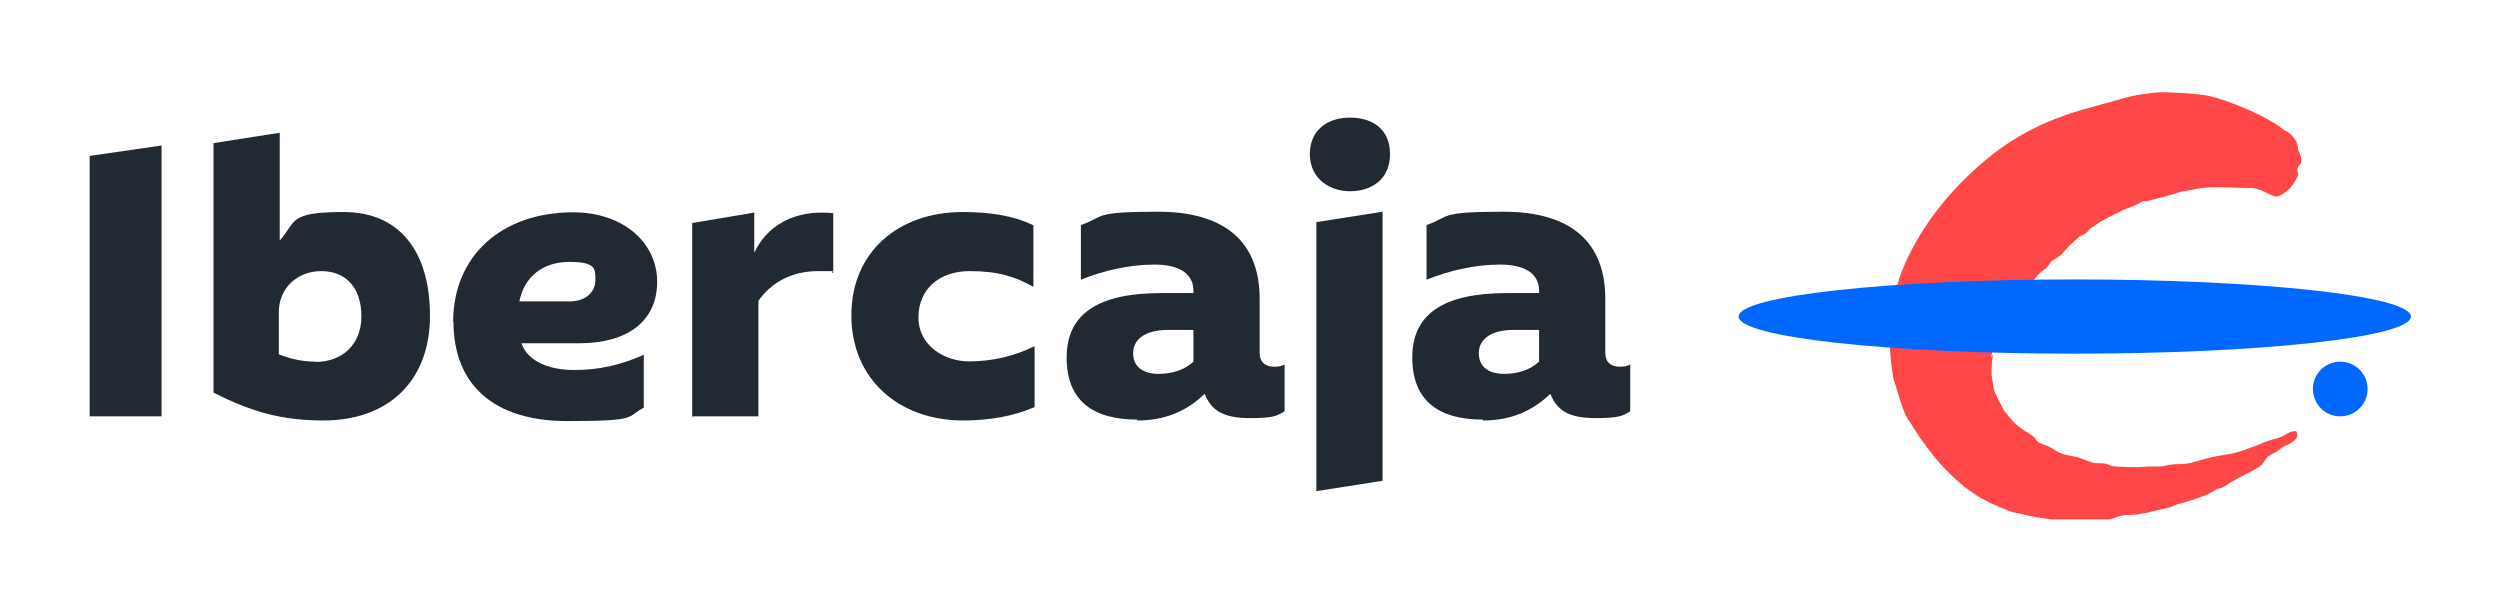 <?xml version="1.0" encoding="UTF-8"?>
<svg id="Layer_1" xmlns="http://www.w3.org/2000/svg" version="1.1" xmlns:xlink="http://www.w3.org/1999/xlink" viewBox="0 0 841.9 205">
  <!-- Generator: Adobe Illustrator 29.4.0, SVG Export Plug-In . SVG Version: 2.1.0 Build 152)  -->
  <defs>
    <clipPath id="clippath">
      <rect x="30.2" y="30.2" width="781.5" height="144.7" fill="none"/>
    </clipPath>
  </defs>
  <g clip-path="url(#clippath)">
    <g>
      <path d="M30.2,52.5v87.7h24.2V49l-24.2,3.5Z" fill="#212932"/>
      <path d="M106.4,121.8c-4.1,0-8.4-.8-12.5-2.5v-14.3c0-7.8,6.1-13.7,14.3-13.7s13.5,5.5,13.5,15.2-6.6,15.4-15.6,15.4M108.9,141.6c22.1,0,35.9-13.5,35.9-35.2s-10.2-35-29.1-35-15.8,3.3-21.5,9.6v-36.3l-22.3,3.5v84c13.3,6.8,23.6,9.4,37.1,9.4Z" fill="#212932"/>
      <path d="M233.3,140.2h22.1v-38.9c4.3-6.1,11.1-10,20.1-10s3.1,0,5.1.6v-20.1c-1.4-.2-2.9-.2-3.9-.2-10,0-18.4,4.5-22.7,13.5v-13.5l-20.9,3.5v65.4h0l.2-.2Z" fill="#212932"/>
      <path d="M324,141.6c9.2,0,17.2-1.4,24.4-4.5v-20.5c-6.8,3.3-14.1,5.1-22.1,5.1s-17-5.1-17-14.8,7.2-15.6,17.2-15.6,15.6,2,21.5,5.3v-20.7c-6.6-3.3-14.8-4.5-23.8-4.5-21.7,0-37.5,13.5-37.5,34.8s15.8,35.4,37.7,35.4" fill="#212932"/>
      <path d="M390.2,125.9c-5.5,0-8.6-2.5-8.6-7s3.9-7.8,11.7-7.8h8.6v10.7c-3.1,2.9-7.4,4.1-11.7,4.1ZM383,141.6c9,0,16.4-2.9,22.7-9,2.3,6.1,7,8.2,15.2,8.2s9.2-.8,11.7-2.3v-15.8c-.8.6-2.3.8-3.5.8-3.1,0-4.9-1.6-4.9-4.7v-18.2c0-19.3-11.9-29.3-34.2-29.3s-17.8,1.6-26,4.5v18.4c7.6-3.1,16.4-5.1,24.8-5.1s13.1,3.1,13.1,8.8v.8h-10.9c-21.5,0-31.8,7.2-31.8,21.7s8.8,20.9,23.8,20.9" fill="#212932"/>
      <path d="M443.3,165.4l22.3-3.5v-90.6l-22.3,3.5v90.6ZM454.6,64.4c7.2,0,13.5-3.9,13.5-12.5s-6.1-12.3-13.5-12.3-13.5,4.1-13.5,12.3,6.6,12.5,13.5,12.5Z" fill="#212932"/>
      <path d="M506.6,125.9c-5.5,0-8.6-2.5-8.6-7s3.9-7.8,11.7-7.8h8.6v10.7c-3.1,2.9-7.4,4.1-11.7,4.1ZM499.4,141.6c9,0,16.4-2.9,22.7-9,2.3,6.1,7,8.2,15.2,8.2s9.2-.8,11.7-2.3v-15.8c-.8.6-2.3.8-3.5.8-3.1,0-4.9-1.6-4.9-4.7v-18.2c0-19.3-11.9-29.3-34.2-29.3s-17.8,1.6-26,4.5v18.4c7.6-3.1,16.4-5.1,24.8-5.1s13.1,3.1,13.1,8.8v.8h-10.9c-21.5,0-31.8,7.2-31.8,21.7s8.8,20.9,23.8,20.9" fill="#212932"/>
      <path d="M152.7,108.2c0,21.5,13.7,33.6,38.3,33.6s19.7-1.4,25.8-4.5v-17.8c-8,3.5-15.2,5.1-23.4,5.1s-15.6-2.7-17.8-9h19.5c16.4,0,26.2-7.6,26.2-20.7s-11.3-23.4-28.3-23.4c-24.2,0-40.4,14.8-40.4,36.9M191.7,101.5h-16.8c1.6-8.2,7.8-13.3,16.8-13.3s8.8,2.3,8.8,6.1-2.9,7.2-8.8,7.2Z" fill="#212932"/>
      <path d="M671.3,119.3c-.6,1.8-.4,2.5-.6,4.9,0,1.8,0,3.3.4,4.5.2,1.2.2,2.9,1.2,4.5.6,1,.8,2,1.6,3.1.6.8.8,2,1.4,2.5.8.8,1.4,1.8,2.3,2.7.8,1,1.6,1.6,2.7,2.5,1.6,1.2,2.7,1.6,4.3,2.9,1.2.8.8,1.6,2.5,2.3.6.2,1.6.8,2.5,1,.8.4,1.6.8,2.5,1.4,2.3,1.6,4.1,1.6,7.2,2.3,2,.6,3.9,1.4,5.7,2,1.4.2,2.3,0,3.5.2.8,0,1.6.4,2.5.8,1.6.4,9.6.6,12.1.2h3.3c1.4,0,2.9-.2,4.3-.6,2.7-.4,3.7,0,5.9-.4,1.6-.2,4.3-1.2,6.1-1.6,6.1-1.6,8.4-1.2,13.5-3.1,1.4-.6,4.7-1.6,5.9-2.3,1.6-.6,3.3-1.2,5.1-1.6,2.3-.6,3.7-2.5,6.1-2.3,0,0,.8,1.8,0,2.5-1.6,1.6-2.3,1.8-3.9,2.5-1,.4-2,1.6-2.9,2s-1.6.8-2.5,1.4c-1,.6-1.4,2-2.3,2.9-1.8,1.6-4.7,2.7-7.2,4.1-1.8,1-3.7,2-5.5,3.3-1,.6-2,.4-3.1,1.2-.6.4-3.1,1.8-4.1,2-1.2.6-5.9,2-7.6,2.5-1.6.2-2.7,1.2-4.1,1.4-.8.2-4.5,1-5.3,1.2-1,.4-5.3,1.2-7,1.2-4.9-.2-4.5,1.4-9.2,1.6-10.9,1.6-25.2-1-28.1-2-2.7-.4-3.9-.8-8.6-2.9-17.4-7.2-28.1-27.3-29.7-29.5-1.6-2.5-3.5-10.2-4.5-12.7-.6-3.3-1-6.6-1.2-10-.4-7.8.4-15.4,2.7-22.7,0,0,5.5-22.3,31.8-43.2,17-13.3,34.2-15.8,43-18.6,5.1-1.6,10.2-2,12.7-2.3,3.1-.2,13.3.4,17.2,1.2,5.5,1.2,19.1,6.4,25.6,11.7.6.2,1.2.6,1.6,1,.6.4,1,1,1.4,1.4.4.6.8,1.2,1,1.8s.4,1.2.4,2c.2,1.4,1.4,2.3,1,4.5-.2.8-1,1-1.2,2.3-.2.8.4,1.2.2,2-.6,1.4-1.4,2.9-2.5,4.1-.8,1-3.7,3.3-5.1,3.1-2.5-.6-4.7-2.9-8.8-2.9-6.6,0-12.1-.8-18.4.4-1.4.4-2.3.4-4.3.8-2,.4-3.3,1.2-5.5,1.6-1.8.4-3.1.8-4.5,1.2-1.4.2-1.4.6-2.7.4-.8,0-1.6.8-2.5,1.2-2,1-4.1,1.4-5.9,2.5-2.3,1-4.5,2.3-6.8,3.5-.6.6-1.4,1-2,1.4-.8.4-1.4,1-2,1.8-.8,1-2.3,1-3.1,2-2.3,2-3.3,2.9-5.3,5.3-.4.6-2.7,2-3.5,2.5-1,.8-1,1.8-2.3,2.7-1.6,1-2.9,2.5-4.1,4.1,0,0-11.3,12.5-14.1,25.6" fill="#ff4747"/>
      <path d="M585.5,106.6c0-7,50.8-12.5,113.1-12.5s113.3,5.5,113.3,12.5-50.8,12.5-113.3,12.5-113.1-5.5-113.1-12.5Z" fill="#0168ff"/>
      <path d="M788.1,121.8c-5.1,0-9.2,4.1-9.2,9.2s4.1,9.2,9.2,9.2,9.2-4.1,9.2-9.2-4.1-9.2-9.2-9.2Z" fill="#0168ff"/>
    </g>
  </g>
</svg>